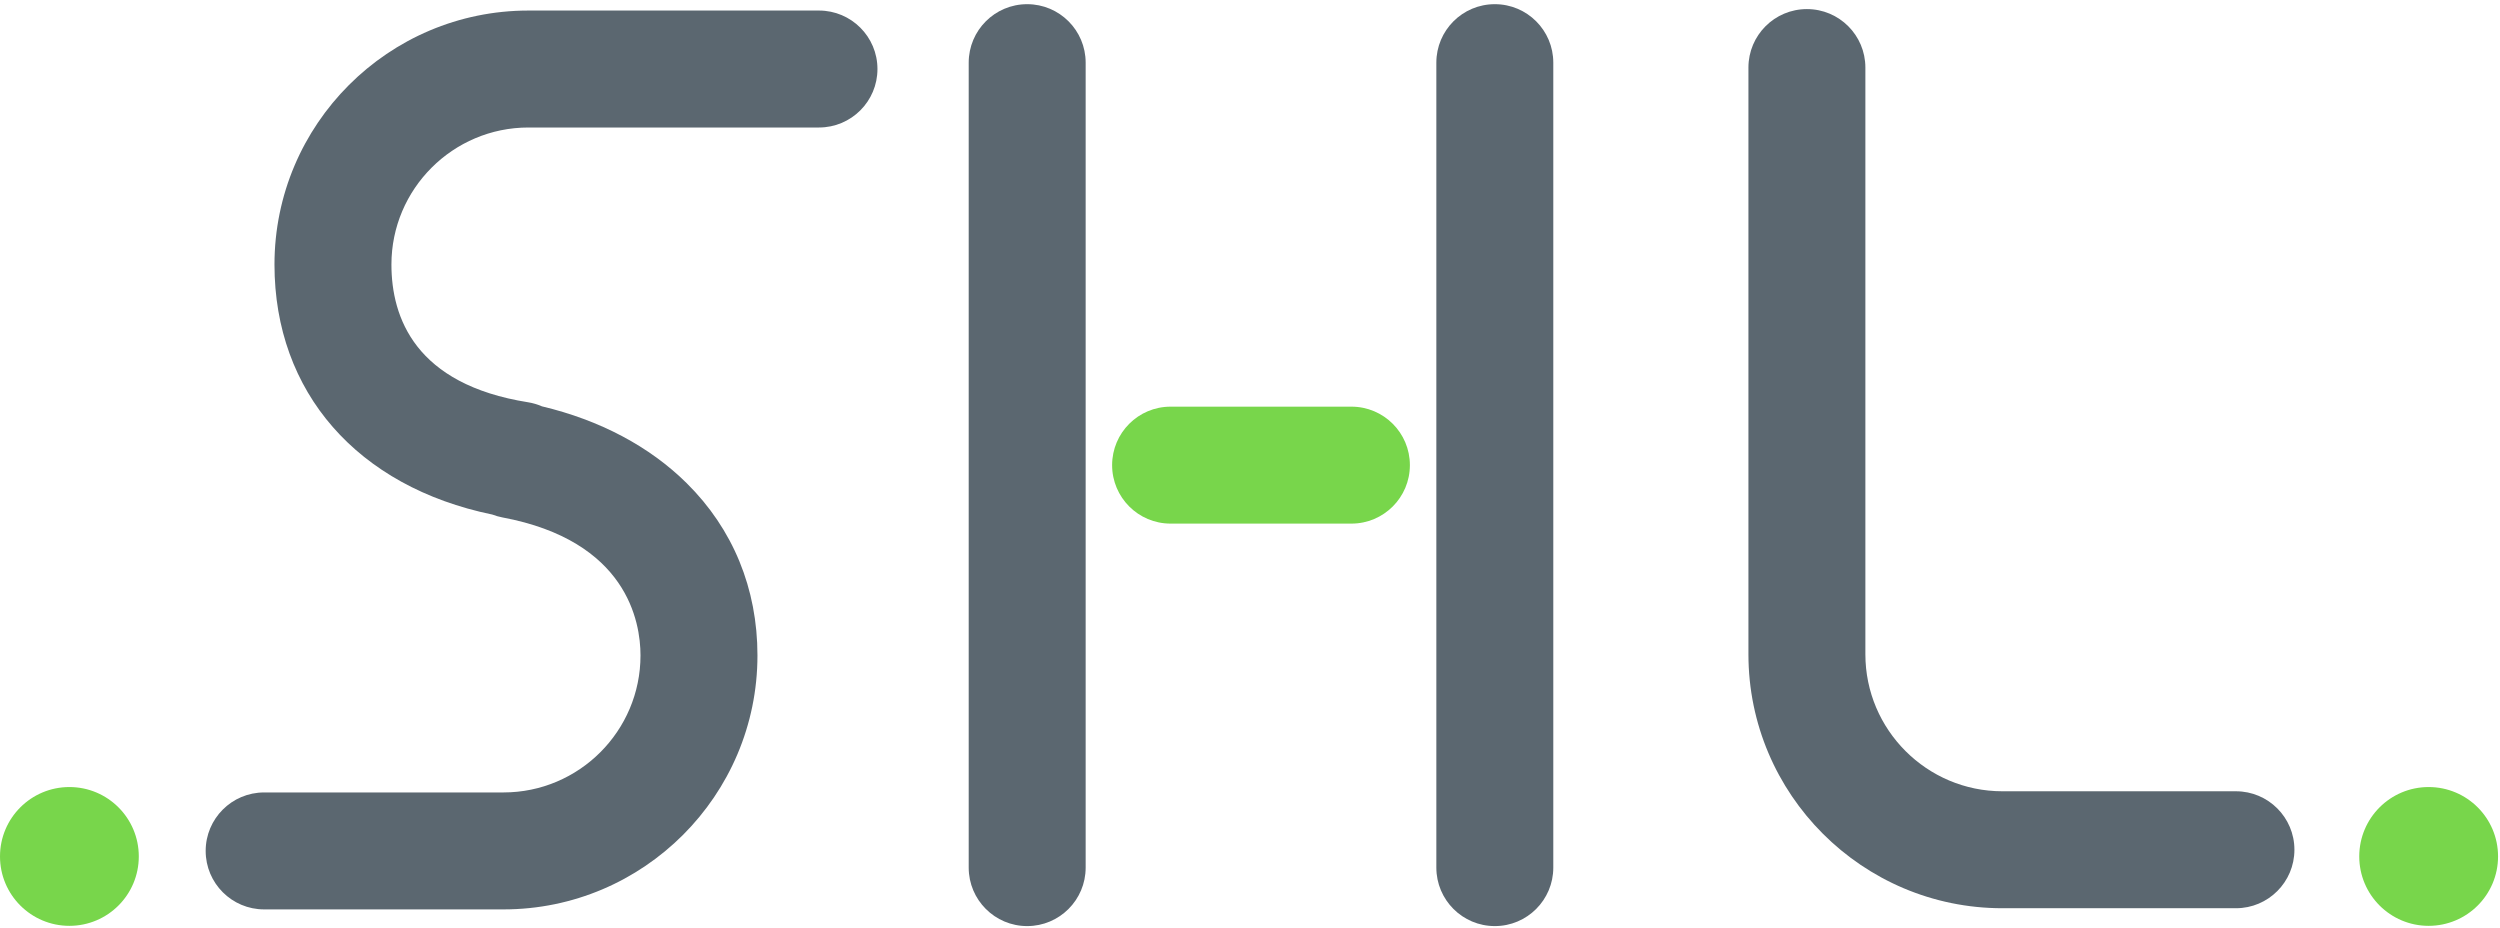 <svg xmlns="http://www.w3.org/2000/svg" xmlns:xlink="http://www.w3.org/1999/xlink" width="598px" height="222px" viewBox="0 0 598 222"><title>shl-logo</title><desc>Created with Sketch.</desc><defs></defs><g id="shl-logo" stroke="none" stroke-width="1" fill="none" fill-rule="evenodd"><path d="M33.2,204.861 C33.2,214.029 25.768,221.462 16.6,221.462 C7.432,221.462 0,214.029 0,204.861 C0,195.692 7.432,188.261 16.6,188.261 C25.768,188.261 33.2,195.692 33.2,204.861" id="Fill-1" fill="#78D64B"></path><path d="M580.934,221.462 C571.766,221.462 564.334,214.029 564.334,204.861 C564.334,195.692 571.766,188.261 580.934,188.261 C590.102,188.261 597.534,195.692 597.534,204.861 C597.534,214.029 590.102,221.462 580.934,221.462 Z" id="Fill-3" fill="#78D64B"></path><path d="M323.256,125.247 L280.006,125.247 C272.28,125.247 266.018,118.985 266.018,111.26 C266.018,103.535 272.28,97.272 280.006,97.272 L323.256,97.272 C330.982,97.272 337.244,103.535 337.244,111.26 C337.244,118.985 330.982,125.247 323.256,125.247" id="Fill-5" fill="#78D64B"></path><path d="M195.9,2.523 L126.407,2.523 C92.908,2.523 65.655,29.776 65.655,63.274 C65.655,93.837 85.504,116.43 117.758,123.081 C118.52,123.369 119.312,123.606 120.141,123.761 C149.986,129.343 153.208,148.71 153.208,156.776 C153.208,174.849 138.505,189.552 120.432,189.552 L63.185,189.552 C55.46,189.552 49.197,195.815 49.197,203.541 C49.197,211.265 55.46,217.528 63.185,217.528 L120.432,217.528 C153.931,217.528 181.184,190.275 181.184,156.776 C181.184,140.785 175.332,126.539 164.261,115.58 C155.384,106.79 143.477,100.492 129.641,97.199 C128.597,96.752 127.49,96.41 126.317,96.224 C99.3,91.941 93.63,75.942 93.63,63.274 C93.63,45.202 108.334,30.498 126.407,30.498 L195.9,30.498 C203.625,30.498 209.888,24.236 209.888,16.511 C209.888,8.785 203.625,2.523 195.9,2.523" id="Fill-7" fill="#5B6770"></path><path d="M245.702,221.52 C237.976,221.52 231.714,215.258 231.714,207.533 L231.714,14.988 C231.714,7.263 237.976,1 245.702,1 C253.427,1 259.689,7.263 259.689,14.988 L259.689,207.533 C259.689,215.258 253.427,221.52 245.702,221.52" id="Fill-9" fill="#5B6770"></path><path d="M357.561,221.52 C349.835,221.52 343.573,215.258 343.573,207.533 L343.573,14.988 C343.573,7.263 349.835,1 357.561,1 C365.286,1 371.548,7.263 371.548,14.988 L371.548,207.533 C371.548,215.258 365.286,221.52 357.561,221.52" id="Fill-12" fill="#5B6770"></path><path d="M534.838,217.249 L478.977,217.249 C445.478,217.249 418.224,189.996 418.224,156.497 L418.224,16.162 C418.224,8.437 424.486,2.174 432.212,2.174 C439.938,2.174 446.199,8.437 446.199,16.162 L446.199,156.497 C446.199,174.569 460.903,189.273 478.977,189.273 L534.838,189.273 C542.563,189.273 548.825,195.535 548.825,203.261 C548.825,210.986 542.563,217.249 534.838,217.249" id="Fill-15" fill="#5B6770"></path></g></svg>